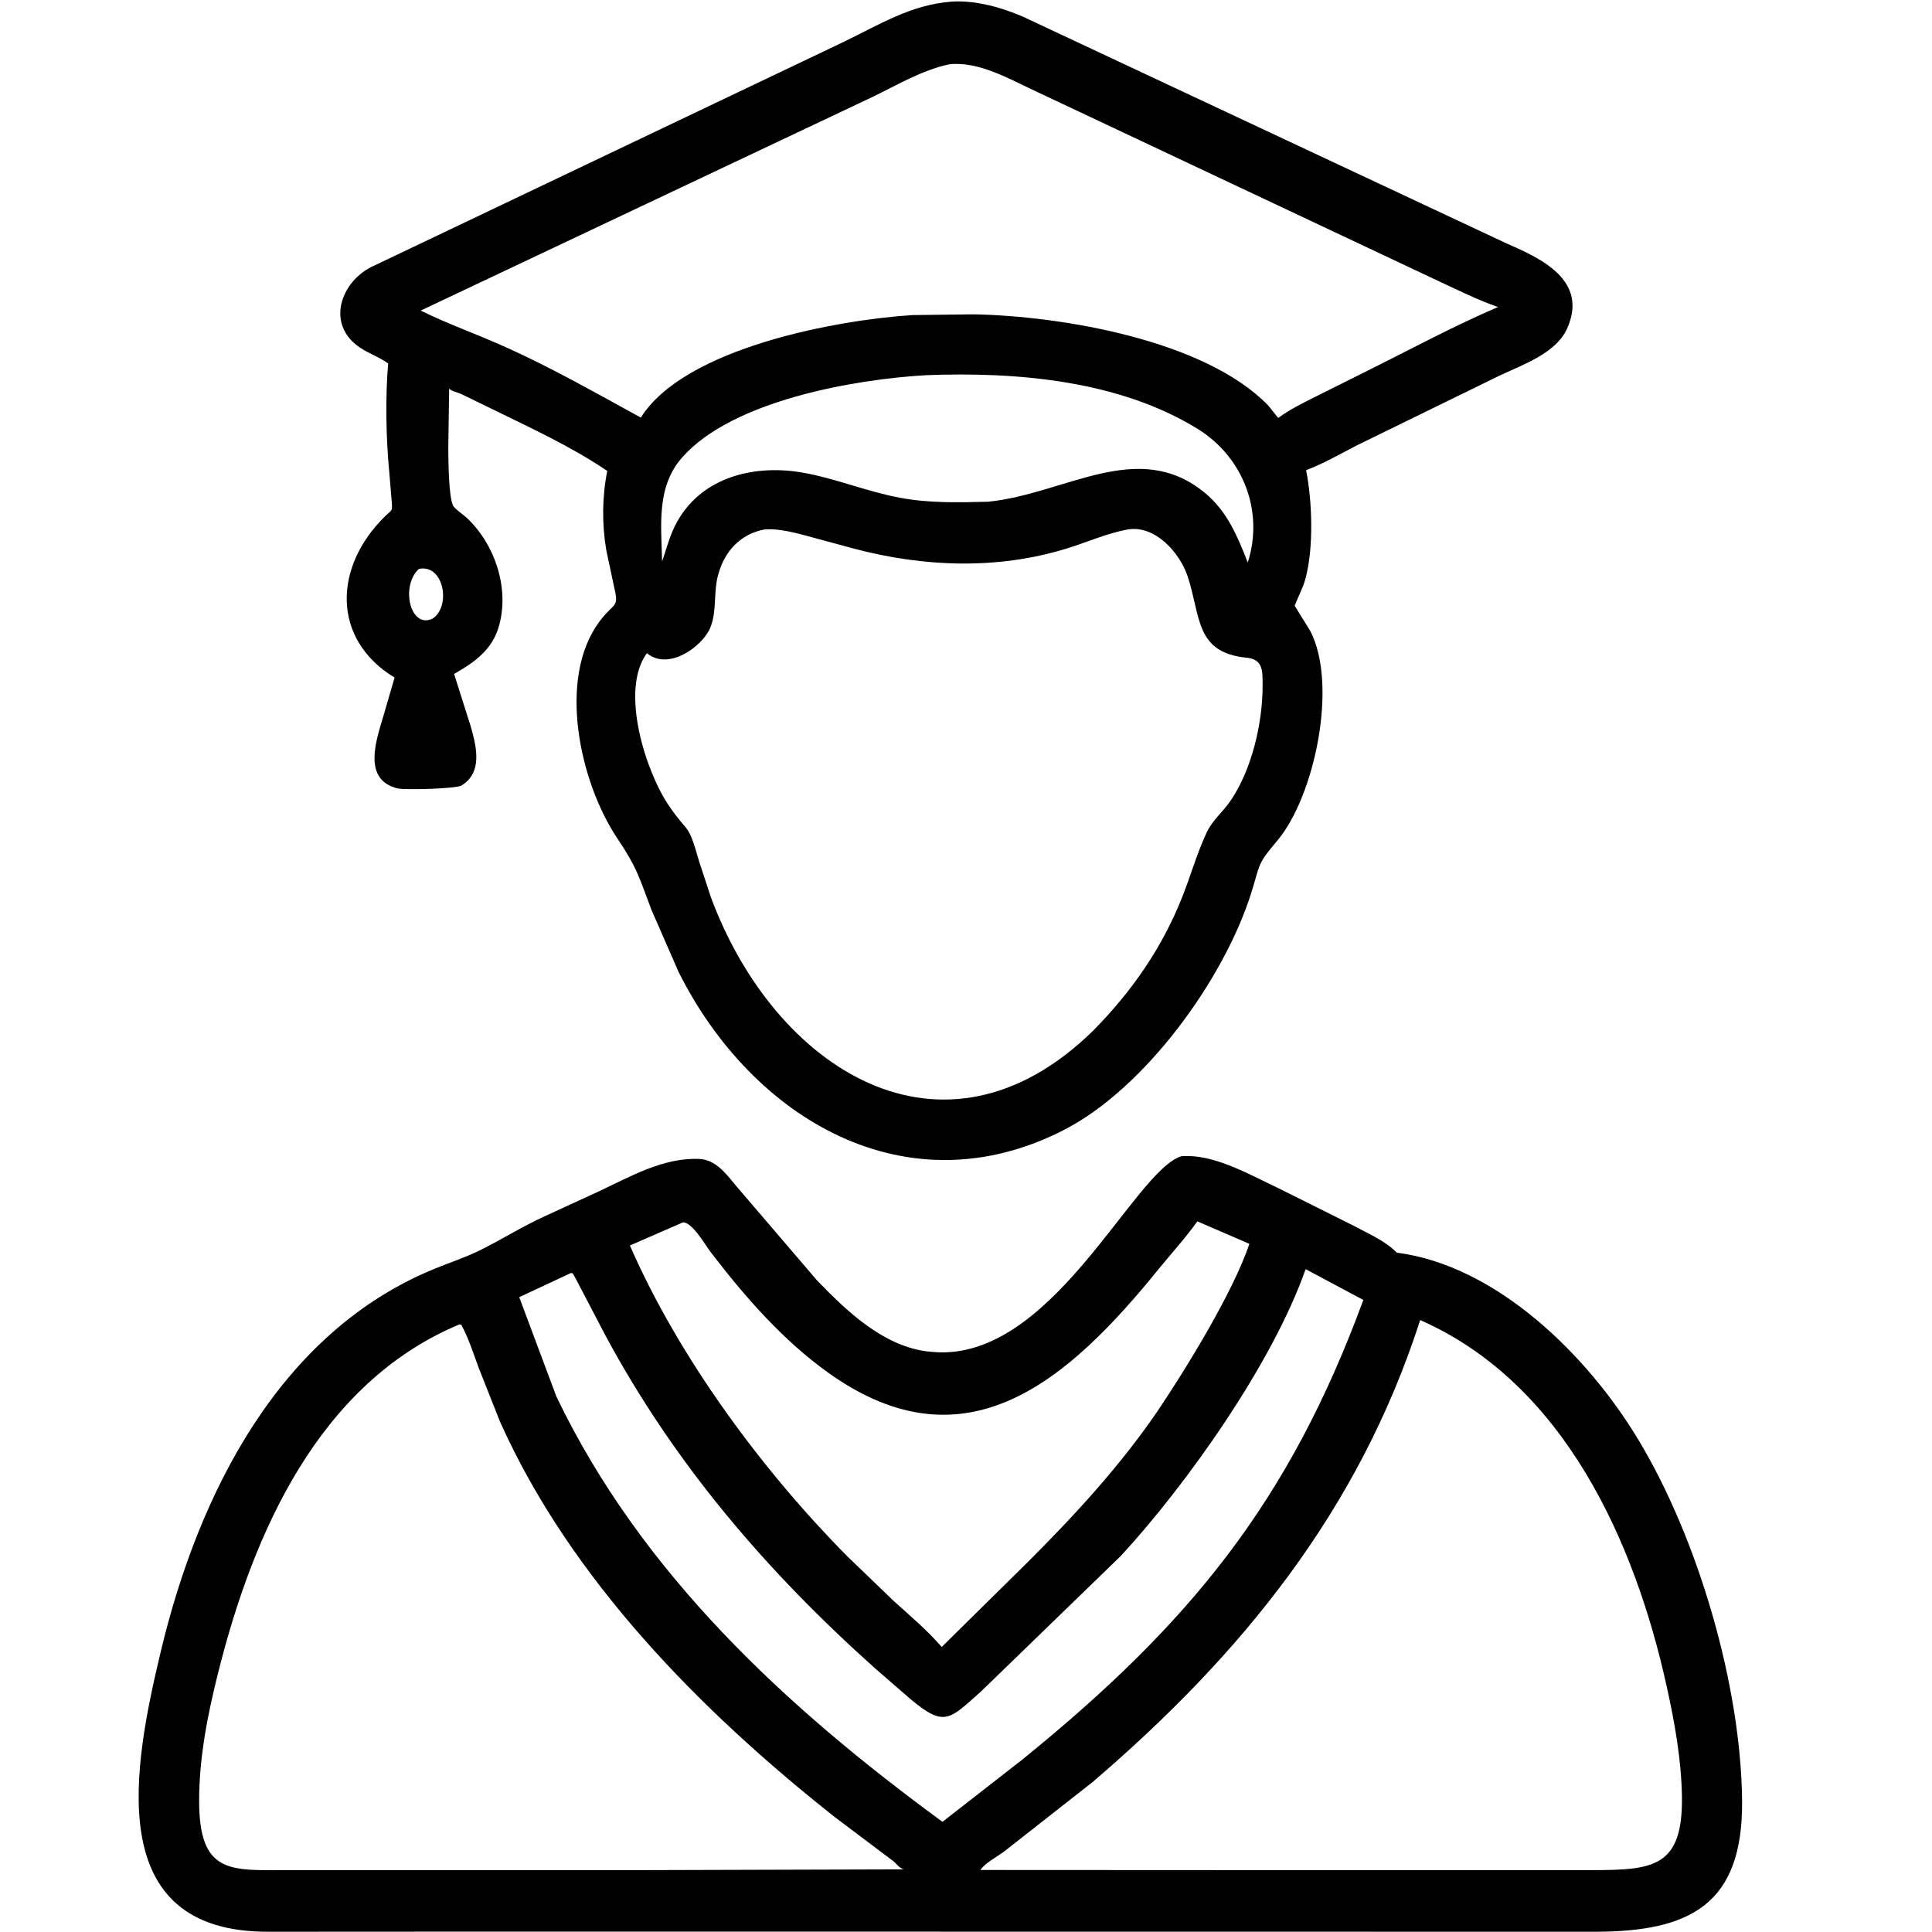 <svg xmlns="http://www.w3.org/2000/svg" xmlns:xlink="http://www.w3.org/1999/xlink" width="80" zoomAndPan="magnify" viewBox="0 0 60 60" height="80" preserveAspectRatio="xMidYMid meet" version="1.0"><defs><clipPath id="853387cce2"><path d="M 4 35 L 54.133 35 L 54.133 60 L 4 60 Z M 4 35 " clip-rule="nonzero"/></clipPath></defs><path fill="#000000" d="M 20.234 28.262 C 19.824 27.18 19.785 26.953 19.156 26.012 C 18.016 24.297 17.297 21.094 18.609 19.312 C 19.078 18.68 19.238 18.914 19.066 18.203 L 18.828 17.082 C 18.691 16.27 18.699 15.43 18.859 14.625 C 17.734 13.863 16.477 13.289 15.258 12.691 L 14.328 12.238 C 14.211 12.184 14.047 12.16 13.949 12.07 L 13.922 13.914 C 13.926 14.25 13.926 15.445 14.078 15.715 C 14.133 15.812 14.402 15.992 14.496 16.082 C 15.363 16.895 15.816 18.238 15.508 19.398 C 15.309 20.164 14.754 20.559 14.102 20.93 L 14.625 22.578 C 14.797 23.195 14.996 23.988 14.332 24.395 C 14.168 24.496 12.562 24.539 12.344 24.484 C 11.25 24.215 11.684 22.992 11.898 22.266 L 12.254 21.043 C 10.289 19.848 10.355 17.598 11.965 16.027 C 12.172 15.828 12.188 15.887 12.168 15.609 L 12.086 14.625 C 11.988 13.621 11.965 12.297 12.055 11.289 C 11.746 11.062 11.363 10.953 11.059 10.707 C 10.164 9.988 10.598 8.773 11.52 8.297 L 26.184 1.309 C 27.305 0.77 28.277 0.148 29.551 0.051 C 30.289 0 31.102 0.23 31.773 0.52 L 46.809 7.57 C 47.848 8.023 49.34 8.703 48.668 10.203 C 48.316 10.988 47.254 11.336 46.539 11.68 L 42.137 13.832 C 41.637 14.09 41.137 14.379 40.613 14.582 L 40.562 14.602 C 40.754 15.566 40.801 17.012 40.543 17.969 C 40.461 18.273 40.316 18.523 40.207 18.812 L 40.691 19.594 C 41.559 21.262 40.828 24.742 39.656 26.121 C 39.027 26.863 39.145 26.824 38.855 27.742 C 37.996 30.453 35.543 33.801 33.059 35.082 C 28.18 37.602 23.367 34.77 21.074 30.184 Z M 29.484 1.996 C 28.645 2.172 27.859 2.641 27.094 3.012 L 13.066 9.645 C 13.883 10.051 14.758 10.359 15.59 10.73 C 16.633 11.191 17.637 11.727 18.637 12.273 L 19.902 12.969 C 21.262 10.797 26.016 9.93 28.344 9.785 L 30.234 9.762 C 32.898 9.809 37.402 10.543 39.387 12.594 L 39.695 12.98 C 40.066 12.707 40.473 12.512 40.883 12.305 L 42.496 11.5 C 43.832 10.836 45.152 10.121 46.523 9.535 C 45.91 9.324 45.316 9.027 44.727 8.754 L 32.152 2.828 C 31.352 2.457 30.398 1.898 29.484 1.996 Z M 28.758 11.652 C 26.562 11.777 22.754 12.43 21.188 14.203 C 20.375 15.121 20.539 16.316 20.562 17.438 C 20.672 17.121 20.758 16.789 20.891 16.484 C 21.582 14.887 23.297 14.395 24.918 14.676 C 25.945 14.855 26.918 15.266 27.945 15.457 C 28.852 15.629 29.766 15.605 30.68 15.582 C 33.078 15.348 35.34 13.586 37.426 15.312 C 38.113 15.883 38.434 16.66 38.75 17.469 C 39.262 15.879 38.605 14.191 37.195 13.32 C 34.746 11.809 31.559 11.543 28.758 11.652 Z M 23.754 16.441 C 23.012 16.574 22.52 17.098 22.316 17.805 L 22.305 17.844 C 22.152 18.375 22.27 18.977 22.059 19.492 C 21.812 20.09 20.75 20.84 20.09 20.285 C 19.234 21.453 20.07 23.992 20.77 25.016 C 21.398 25.941 21.355 25.496 21.711 26.75 L 22.074 27.855 C 24.051 33.203 29.289 36.57 33.949 32.008 C 35.145 30.797 36.094 29.434 36.719 27.848 C 36.98 27.191 37.176 26.488 37.477 25.848 C 37.656 25.469 37.977 25.215 38.211 24.875 C 38.875 23.91 39.215 22.449 39.211 21.289 C 39.211 20.828 39.227 20.477 38.715 20.426 C 37.105 20.266 37.297 19.141 36.883 17.898 C 36.641 17.168 35.871 16.293 35.016 16.445 C 34.371 16.562 33.742 16.848 33.113 17.039 C 30.965 17.699 28.676 17.609 26.523 17.039 L 25.055 16.641 C 24.66 16.535 24.168 16.41 23.754 16.441 Z M 13.008 17.668 C 12.422 18.215 12.75 19.566 13.449 19.203 C 14.016 18.801 13.773 17.508 13.008 17.668 Z M 13.008 17.668 " fill-opacity="1" fill-rule="nonzero"/><g clip-path="url(#853387cce2)"><path fill="#000000" d="M 15.883 59.988 L 8.316 59.992 C 3.137 59.996 4.145 54.828 5 51.262 C 6.164 46.398 8.676 41.352 13.535 39.387 C 13.957 39.215 14.395 39.07 14.809 38.875 C 15.543 38.523 16.184 38.102 16.973 37.746 L 18.621 36.988 C 19.59 36.531 20.609 35.945 21.715 35.992 C 22.227 36.016 22.543 36.445 22.844 36.809 L 25.379 39.77 C 26.297 40.719 27.418 41.793 28.789 41.969 L 28.844 41.973 C 32.609 42.449 35.191 36.348 36.695 35.906 L 36.902 35.902 C 37.828 35.91 38.875 36.512 39.691 36.895 L 42.039 38.066 C 42.504 38.32 43.004 38.523 43.379 38.902 C 46.492 39.305 49.309 42.102 50.875 44.703 C 52.75 47.809 54.07 52.371 54.102 55.93 C 54.129 59.141 52.496 59.992 49.527 59.992 Z M 21.211 37.961 L 19.562 38.68 C 21.082 42.16 23.668 45.66 26.309 48.328 L 27.746 49.711 C 28.258 50.176 28.793 50.625 29.246 51.148 L 31.891 48.539 C 33.363 47.07 34.758 45.559 35.938 43.84 C 36.824 42.523 38.289 40.148 38.801 38.629 L 37.184 37.93 C 36.824 38.438 36.391 38.91 35.996 39.395 C 33.195 42.855 30.012 45.68 25.746 42.648 C 24.324 41.637 23.141 40.281 22.086 38.906 C 21.906 38.676 21.508 37.961 21.211 37.961 Z M 40.547 39.414 C 39.52 42.344 36.852 46.105 34.809 48.32 L 30.477 52.52 C 29.484 53.406 29.336 53.645 28.297 52.785 L 27.203 51.836 C 23.816 48.812 20.953 45.473 18.797 41.465 L 17.887 39.723 C 17.75 39.48 17.801 39.504 17.555 39.617 L 16.125 40.285 L 17.281 43.375 C 19.922 48.875 24.418 53.027 29.27 56.578 L 31.746 54.648 C 36.98 50.406 40.043 46.621 42.34 40.371 Z M 44.105 40.996 C 42.199 46.914 38.551 51.391 33.926 55.348 L 31.164 57.516 C 30.941 57.676 30.605 57.852 30.445 58.074 L 38.582 58.078 L 49.449 58.078 C 51.359 58.078 52.266 57.98 52.234 55.785 C 52.215 54.645 52.008 53.492 51.762 52.379 C 50.77 47.871 48.57 42.961 44.105 40.996 Z M 14.27 41.129 C 9.898 42.957 7.867 47.602 6.781 51.922 C 6.453 53.223 6.188 54.555 6.184 55.898 C 6.176 58.238 7.176 58.078 8.969 58.078 L 20.02 58.078 L 28.066 58.055 C 27.895 57.992 27.855 57.883 27.723 57.785 L 25.938 56.441 C 21.785 53.16 17.723 49.059 15.527 44.148 L 14.859 42.461 C 14.699 42.02 14.551 41.559 14.328 41.145 Z M 14.27 41.129 " fill-opacity="1" fill-rule="nonzero"/></g></svg>
